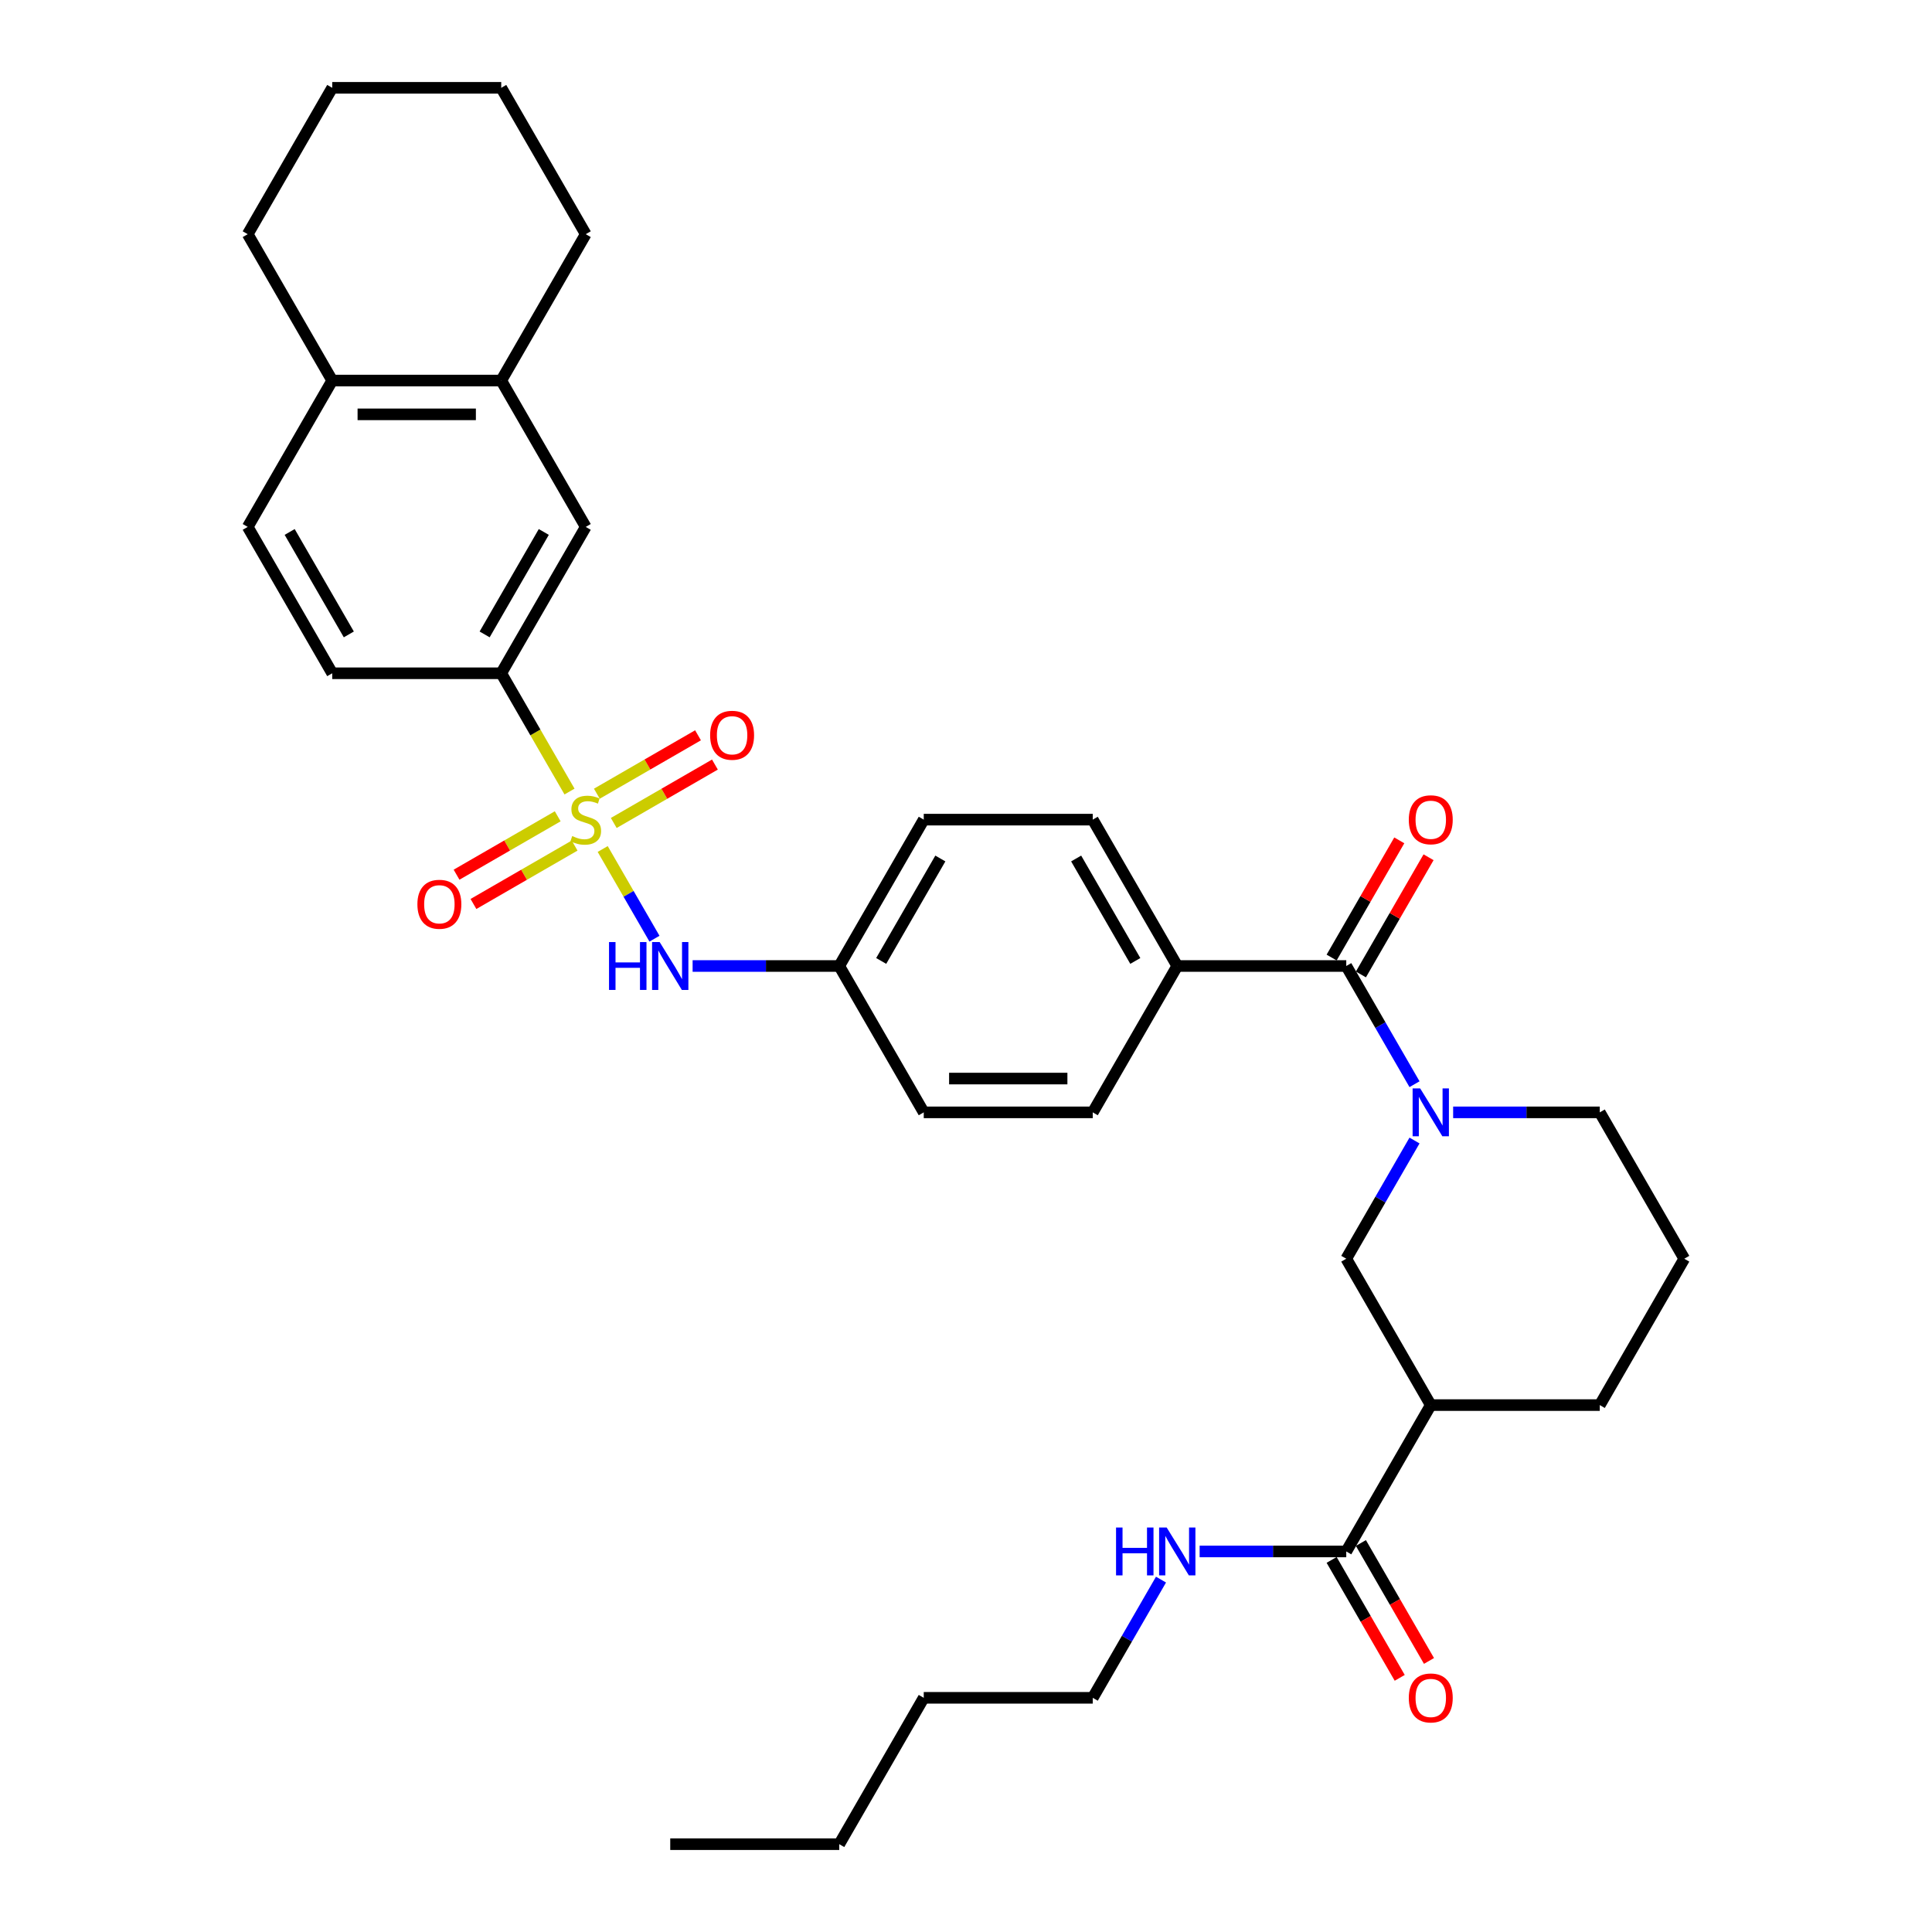 <?xml version='1.0' encoding='iso-8859-1'?>
<svg version='1.1' baseProfile='full'
              xmlns='http://www.w3.org/2000/svg'
                      xmlns:rdkit='http://www.rdkit.org/xml'
                      xmlns:xlink='http://www.w3.org/1999/xlink'
                  xml:space='preserve'
width='1000px' height='1000px' viewBox='0 0 1000 1000'>
<!-- END OF HEADER -->
<rect style='opacity:1.0;fill:#FFFFFF;stroke:none' width='1000' height='1000' x='0' y='0'> </rect>
<path class='bond-2' d='M 294.782,409.704 L 277.11,379.094' style='fill:none;fill-rule:evenodd;stroke:#CCCC00;stroke-width:6px;stroke-linecap:butt;stroke-linejoin:miter;stroke-opacity:1' />
<path class='bond-2' d='M 277.11,379.094 L 259.437,348.485' style='fill:none;fill-rule:evenodd;stroke:#000000;stroke-width:6px;stroke-linecap:butt;stroke-linejoin:miter;stroke-opacity:1' />
<path class='bond-4' d='M 311.954,439.446 L 325.354,462.656' style='fill:none;fill-rule:evenodd;stroke:#CCCC00;stroke-width:6px;stroke-linecap:butt;stroke-linejoin:miter;stroke-opacity:1' />
<path class='bond-4' d='M 325.354,462.656 L 338.754,485.865' style='fill:none;fill-rule:evenodd;stroke:#0000FF;stroke-width:6px;stroke-linecap:butt;stroke-linejoin:miter;stroke-opacity:1' />
<path class='bond-7' d='M 288.672,422.515 L 262.492,437.631' style='fill:none;fill-rule:evenodd;stroke:#CCCC00;stroke-width:6px;stroke-linecap:butt;stroke-linejoin:miter;stroke-opacity:1' />
<path class='bond-7' d='M 262.492,437.631 L 236.311,452.746' style='fill:none;fill-rule:evenodd;stroke:#FF0000;stroke-width:6px;stroke-linecap:butt;stroke-linejoin:miter;stroke-opacity:1' />
<path class='bond-7' d='M 297.42,437.667 L 271.239,452.782' style='fill:none;fill-rule:evenodd;stroke:#CCCC00;stroke-width:6px;stroke-linecap:butt;stroke-linejoin:miter;stroke-opacity:1' />
<path class='bond-7' d='M 271.239,452.782 L 245.059,467.897' style='fill:none;fill-rule:evenodd;stroke:#FF0000;stroke-width:6px;stroke-linecap:butt;stroke-linejoin:miter;stroke-opacity:1' />
<path class='bond-8' d='M 317.68,425.97 L 343.86,410.854' style='fill:none;fill-rule:evenodd;stroke:#CCCC00;stroke-width:6px;stroke-linecap:butt;stroke-linejoin:miter;stroke-opacity:1' />
<path class='bond-8' d='M 343.86,410.854 L 370.041,395.739' style='fill:none;fill-rule:evenodd;stroke:#FF0000;stroke-width:6px;stroke-linecap:butt;stroke-linejoin:miter;stroke-opacity:1' />
<path class='bond-8' d='M 308.932,410.818 L 335.113,395.703' style='fill:none;fill-rule:evenodd;stroke:#CCCC00;stroke-width:6px;stroke-linecap:butt;stroke-linejoin:miter;stroke-opacity:1' />
<path class='bond-8' d='M 335.113,395.703 L 361.293,380.587' style='fill:none;fill-rule:evenodd;stroke:#FF0000;stroke-width:6px;stroke-linecap:butt;stroke-linejoin:miter;stroke-opacity:1' />
<path class='bond-0' d='M 732.148,561.184 L 714.486,530.592' style='fill:none;fill-rule:evenodd;stroke:#0000FF;stroke-width:6px;stroke-linecap:butt;stroke-linejoin:miter;stroke-opacity:1' />
<path class='bond-0' d='M 714.486,530.592 L 696.824,500' style='fill:none;fill-rule:evenodd;stroke:#000000;stroke-width:6px;stroke-linecap:butt;stroke-linejoin:miter;stroke-opacity:1' />
<path class='bond-5' d='M 732.148,590.331 L 714.486,620.923' style='fill:none;fill-rule:evenodd;stroke:#0000FF;stroke-width:6px;stroke-linecap:butt;stroke-linejoin:miter;stroke-opacity:1' />
<path class='bond-5' d='M 714.486,620.923 L 696.824,651.515' style='fill:none;fill-rule:evenodd;stroke:#000000;stroke-width:6px;stroke-linecap:butt;stroke-linejoin:miter;stroke-opacity:1' />
<path class='bond-21' d='M 752.145,575.758 L 790.092,575.758' style='fill:none;fill-rule:evenodd;stroke:#0000FF;stroke-width:6px;stroke-linecap:butt;stroke-linejoin:miter;stroke-opacity:1' />
<path class='bond-21' d='M 790.092,575.758 L 828.04,575.758' style='fill:none;fill-rule:evenodd;stroke:#000000;stroke-width:6px;stroke-linecap:butt;stroke-linejoin:miter;stroke-opacity:1' />
<path class='bond-1' d='M 696.824,500 L 609.347,500' style='fill:none;fill-rule:evenodd;stroke:#000000;stroke-width:6px;stroke-linecap:butt;stroke-linejoin:miter;stroke-opacity:1' />
<path class='bond-12' d='M 704.4,504.374 L 721.91,474.044' style='fill:none;fill-rule:evenodd;stroke:#000000;stroke-width:6px;stroke-linecap:butt;stroke-linejoin:miter;stroke-opacity:1' />
<path class='bond-12' d='M 721.91,474.044 L 739.421,443.715' style='fill:none;fill-rule:evenodd;stroke:#FF0000;stroke-width:6px;stroke-linecap:butt;stroke-linejoin:miter;stroke-opacity:1' />
<path class='bond-12' d='M 689.248,495.626 L 706.759,465.297' style='fill:none;fill-rule:evenodd;stroke:#000000;stroke-width:6px;stroke-linecap:butt;stroke-linejoin:miter;stroke-opacity:1' />
<path class='bond-12' d='M 706.759,465.297 L 724.27,434.967' style='fill:none;fill-rule:evenodd;stroke:#FF0000;stroke-width:6px;stroke-linecap:butt;stroke-linejoin:miter;stroke-opacity:1' />
<path class='bond-9' d='M 259.437,348.485 L 303.176,272.727' style='fill:none;fill-rule:evenodd;stroke:#000000;stroke-width:6px;stroke-linecap:butt;stroke-linejoin:miter;stroke-opacity:1' />
<path class='bond-9' d='M 250.847,328.373 L 281.464,275.343' style='fill:none;fill-rule:evenodd;stroke:#000000;stroke-width:6px;stroke-linecap:butt;stroke-linejoin:miter;stroke-opacity:1' />
<path class='bond-15' d='M 259.437,348.485 L 171.96,348.485' style='fill:none;fill-rule:evenodd;stroke:#000000;stroke-width:6px;stroke-linecap:butt;stroke-linejoin:miter;stroke-opacity:1' />
<path class='bond-3' d='M 740.563,727.273 L 696.824,651.515' style='fill:none;fill-rule:evenodd;stroke:#000000;stroke-width:6px;stroke-linecap:butt;stroke-linejoin:miter;stroke-opacity:1' />
<path class='bond-6' d='M 740.563,727.273 L 696.824,803.03' style='fill:none;fill-rule:evenodd;stroke:#000000;stroke-width:6px;stroke-linecap:butt;stroke-linejoin:miter;stroke-opacity:1' />
<path class='bond-37' d='M 740.563,727.273 L 828.04,727.273' style='fill:none;fill-rule:evenodd;stroke:#000000;stroke-width:6px;stroke-linecap:butt;stroke-linejoin:miter;stroke-opacity:1' />
<path class='bond-17' d='M 358.497,500 L 396.444,500' style='fill:none;fill-rule:evenodd;stroke:#0000FF;stroke-width:6px;stroke-linecap:butt;stroke-linejoin:miter;stroke-opacity:1' />
<path class='bond-17' d='M 396.444,500 L 434.392,500' style='fill:none;fill-rule:evenodd;stroke:#000000;stroke-width:6px;stroke-linecap:butt;stroke-linejoin:miter;stroke-opacity:1' />
<path class='bond-14' d='M 689.248,807.404 L 706.87,837.926' style='fill:none;fill-rule:evenodd;stroke:#000000;stroke-width:6px;stroke-linecap:butt;stroke-linejoin:miter;stroke-opacity:1' />
<path class='bond-14' d='M 706.87,837.926 L 724.492,868.448' style='fill:none;fill-rule:evenodd;stroke:#FF0000;stroke-width:6px;stroke-linecap:butt;stroke-linejoin:miter;stroke-opacity:1' />
<path class='bond-14' d='M 704.4,798.656 L 722.022,829.178' style='fill:none;fill-rule:evenodd;stroke:#000000;stroke-width:6px;stroke-linecap:butt;stroke-linejoin:miter;stroke-opacity:1' />
<path class='bond-14' d='M 722.022,829.178 L 739.643,859.7' style='fill:none;fill-rule:evenodd;stroke:#FF0000;stroke-width:6px;stroke-linecap:butt;stroke-linejoin:miter;stroke-opacity:1' />
<path class='bond-18' d='M 696.824,803.03 L 658.876,803.03' style='fill:none;fill-rule:evenodd;stroke:#000000;stroke-width:6px;stroke-linecap:butt;stroke-linejoin:miter;stroke-opacity:1' />
<path class='bond-18' d='M 658.876,803.03 L 620.929,803.03' style='fill:none;fill-rule:evenodd;stroke:#0000FF;stroke-width:6px;stroke-linecap:butt;stroke-linejoin:miter;stroke-opacity:1' />
<path class='bond-10' d='M 303.176,272.727 L 259.437,196.97' style='fill:none;fill-rule:evenodd;stroke:#000000;stroke-width:6px;stroke-linecap:butt;stroke-linejoin:miter;stroke-opacity:1' />
<path class='bond-26' d='M 259.437,196.97 L 303.176,121.212' style='fill:none;fill-rule:evenodd;stroke:#000000;stroke-width:6px;stroke-linecap:butt;stroke-linejoin:miter;stroke-opacity:1' />
<path class='bond-35' d='M 259.437,196.97 L 171.96,196.97' style='fill:none;fill-rule:evenodd;stroke:#000000;stroke-width:6px;stroke-linecap:butt;stroke-linejoin:miter;stroke-opacity:1' />
<path class='bond-35' d='M 246.316,214.465 L 185.082,214.465' style='fill:none;fill-rule:evenodd;stroke:#000000;stroke-width:6px;stroke-linecap:butt;stroke-linejoin:miter;stroke-opacity:1' />
<path class='bond-11' d='M 609.347,500 L 565.608,424.242' style='fill:none;fill-rule:evenodd;stroke:#000000;stroke-width:6px;stroke-linecap:butt;stroke-linejoin:miter;stroke-opacity:1' />
<path class='bond-11' d='M 587.634,497.384 L 557.017,444.354' style='fill:none;fill-rule:evenodd;stroke:#000000;stroke-width:6px;stroke-linecap:butt;stroke-linejoin:miter;stroke-opacity:1' />
<path class='bond-34' d='M 609.347,500 L 565.608,575.758' style='fill:none;fill-rule:evenodd;stroke:#000000;stroke-width:6px;stroke-linecap:butt;stroke-linejoin:miter;stroke-opacity:1' />
<path class='bond-13' d='M 171.96,196.97 L 128.221,272.727' style='fill:none;fill-rule:evenodd;stroke:#000000;stroke-width:6px;stroke-linecap:butt;stroke-linejoin:miter;stroke-opacity:1' />
<path class='bond-27' d='M 171.96,196.97 L 128.221,121.212' style='fill:none;fill-rule:evenodd;stroke:#000000;stroke-width:6px;stroke-linecap:butt;stroke-linejoin:miter;stroke-opacity:1' />
<path class='bond-16' d='M 171.96,348.485 L 128.221,272.727' style='fill:none;fill-rule:evenodd;stroke:#000000;stroke-width:6px;stroke-linecap:butt;stroke-linejoin:miter;stroke-opacity:1' />
<path class='bond-16' d='M 180.551,328.373 L 149.934,275.343' style='fill:none;fill-rule:evenodd;stroke:#000000;stroke-width:6px;stroke-linecap:butt;stroke-linejoin:miter;stroke-opacity:1' />
<path class='bond-22' d='M 434.392,500 L 478.131,575.758' style='fill:none;fill-rule:evenodd;stroke:#000000;stroke-width:6px;stroke-linecap:butt;stroke-linejoin:miter;stroke-opacity:1' />
<path class='bond-23' d='M 434.392,500 L 478.131,424.242' style='fill:none;fill-rule:evenodd;stroke:#000000;stroke-width:6px;stroke-linecap:butt;stroke-linejoin:miter;stroke-opacity:1' />
<path class='bond-23' d='M 456.104,497.384 L 486.721,444.354' style='fill:none;fill-rule:evenodd;stroke:#000000;stroke-width:6px;stroke-linecap:butt;stroke-linejoin:miter;stroke-opacity:1' />
<path class='bond-28' d='M 600.933,817.604 L 583.27,848.196' style='fill:none;fill-rule:evenodd;stroke:#0000FF;stroke-width:6px;stroke-linecap:butt;stroke-linejoin:miter;stroke-opacity:1' />
<path class='bond-28' d='M 583.27,848.196 L 565.608,878.788' style='fill:none;fill-rule:evenodd;stroke:#000000;stroke-width:6px;stroke-linecap:butt;stroke-linejoin:miter;stroke-opacity:1' />
<path class='bond-19' d='M 565.608,575.758 L 478.131,575.758' style='fill:none;fill-rule:evenodd;stroke:#000000;stroke-width:6px;stroke-linecap:butt;stroke-linejoin:miter;stroke-opacity:1' />
<path class='bond-19' d='M 552.486,558.262 L 491.252,558.262' style='fill:none;fill-rule:evenodd;stroke:#000000;stroke-width:6px;stroke-linecap:butt;stroke-linejoin:miter;stroke-opacity:1' />
<path class='bond-20' d='M 565.608,424.242 L 478.131,424.242' style='fill:none;fill-rule:evenodd;stroke:#000000;stroke-width:6px;stroke-linecap:butt;stroke-linejoin:miter;stroke-opacity:1' />
<path class='bond-25' d='M 828.04,575.758 L 871.779,651.515' style='fill:none;fill-rule:evenodd;stroke:#000000;stroke-width:6px;stroke-linecap:butt;stroke-linejoin:miter;stroke-opacity:1' />
<path class='bond-24' d='M 828.04,727.273 L 871.779,651.515' style='fill:none;fill-rule:evenodd;stroke:#000000;stroke-width:6px;stroke-linecap:butt;stroke-linejoin:miter;stroke-opacity:1' />
<path class='bond-31' d='M 303.176,121.212 L 259.437,45.455' style='fill:none;fill-rule:evenodd;stroke:#000000;stroke-width:6px;stroke-linecap:butt;stroke-linejoin:miter;stroke-opacity:1' />
<path class='bond-33' d='M 128.221,121.212 L 171.96,45.455' style='fill:none;fill-rule:evenodd;stroke:#000000;stroke-width:6px;stroke-linecap:butt;stroke-linejoin:miter;stroke-opacity:1' />
<path class='bond-29' d='M 565.608,878.788 L 478.131,878.788' style='fill:none;fill-rule:evenodd;stroke:#000000;stroke-width:6px;stroke-linecap:butt;stroke-linejoin:miter;stroke-opacity:1' />
<path class='bond-30' d='M 478.131,878.788 L 434.392,954.545' style='fill:none;fill-rule:evenodd;stroke:#000000;stroke-width:6px;stroke-linecap:butt;stroke-linejoin:miter;stroke-opacity:1' />
<path class='bond-32' d='M 434.392,954.545 L 346.915,954.545' style='fill:none;fill-rule:evenodd;stroke:#000000;stroke-width:6px;stroke-linecap:butt;stroke-linejoin:miter;stroke-opacity:1' />
<path class='bond-36' d='M 259.437,45.455 L 171.96,45.455' style='fill:none;fill-rule:evenodd;stroke:#000000;stroke-width:6px;stroke-linecap:butt;stroke-linejoin:miter;stroke-opacity:1' />
<path  class='atom-0' d='M 296.178 432.745
Q 296.458 432.85, 297.612 433.34
Q 298.767 433.83, 300.027 434.145
Q 301.322 434.425, 302.581 434.425
Q 304.926 434.425, 306.29 433.305
Q 307.655 432.15, 307.655 430.156
Q 307.655 428.791, 306.955 427.951
Q 306.29 427.112, 305.241 426.657
Q 304.191 426.202, 302.441 425.677
Q 300.237 425.012, 298.907 424.382
Q 297.612 423.753, 296.668 422.423
Q 295.758 421.093, 295.758 418.854
Q 295.758 415.74, 297.857 413.815
Q 299.992 411.891, 304.191 411.891
Q 307.06 411.891, 310.314 413.255
L 309.509 415.95
Q 306.535 414.725, 304.296 414.725
Q 301.881 414.725, 300.552 415.74
Q 299.222 416.719, 299.257 418.434
Q 299.257 419.764, 299.922 420.568
Q 300.622 421.373, 301.601 421.828
Q 302.616 422.283, 304.296 422.808
Q 306.535 423.508, 307.865 424.207
Q 309.194 424.907, 310.139 426.342
Q 311.119 427.742, 311.119 430.156
Q 311.119 433.585, 308.81 435.44
Q 306.535 437.259, 302.721 437.259
Q 300.517 437.259, 298.837 436.769
Q 297.193 436.314, 295.233 435.51
L 296.178 432.745
' fill='#CCCC00'/>
<path  class='atom-1' d='M 735.087 563.371
L 743.204 576.492
Q 744.009 577.787, 745.304 580.131
Q 746.599 582.476, 746.669 582.616
L 746.669 563.371
L 749.958 563.371
L 749.958 588.144
L 746.564 588.144
L 737.851 573.798
Q 736.836 572.119, 735.751 570.194
Q 734.702 568.27, 734.387 567.675
L 734.387 588.144
L 731.168 588.144
L 731.168 563.371
L 735.087 563.371
' fill='#0000FF'/>
<path  class='atom-5' d='M 315.23 487.613
L 318.59 487.613
L 318.59 498.145
L 331.256 498.145
L 331.256 487.613
L 334.615 487.613
L 334.615 512.387
L 331.256 512.387
L 331.256 500.945
L 318.59 500.945
L 318.59 512.387
L 315.23 512.387
L 315.23 487.613
' fill='#0000FF'/>
<path  class='atom-5' d='M 341.439 487.613
L 349.557 500.735
Q 350.361 502.029, 351.656 504.374
Q 352.951 506.718, 353.021 506.858
L 353.021 487.613
L 356.31 487.613
L 356.31 512.387
L 352.916 512.387
L 344.203 498.041
Q 343.188 496.361, 342.103 494.436
Q 341.054 492.512, 340.739 491.917
L 340.739 512.387
L 337.52 512.387
L 337.52 487.613
L 341.439 487.613
' fill='#0000FF'/>
<path  class='atom-8' d='M 216.046 468.051
Q 216.046 462.103, 218.986 458.778
Q 221.925 455.454, 227.418 455.454
Q 232.912 455.454, 235.851 458.778
Q 238.791 462.103, 238.791 468.051
Q 238.791 474.07, 235.816 477.499
Q 232.842 480.893, 227.418 480.893
Q 221.96 480.893, 218.986 477.499
Q 216.046 474.104, 216.046 468.051
M 227.418 478.093
Q 231.197 478.093, 233.227 475.574
Q 235.291 473.02, 235.291 468.051
Q 235.291 463.187, 233.227 460.738
Q 231.197 458.254, 227.418 458.254
Q 223.639 458.254, 221.575 460.703
Q 219.546 463.152, 219.546 468.051
Q 219.546 473.055, 221.575 475.574
Q 223.639 478.093, 227.418 478.093
' fill='#FF0000'/>
<path  class='atom-9' d='M 367.562 380.574
Q 367.562 374.625, 370.501 371.301
Q 373.44 367.977, 378.934 367.977
Q 384.427 367.977, 387.366 371.301
Q 390.306 374.625, 390.306 380.574
Q 390.306 386.592, 387.331 390.021
Q 384.357 393.415, 378.934 393.415
Q 373.475 393.415, 370.501 390.021
Q 367.562 386.627, 367.562 380.574
M 378.934 390.616
Q 382.713 390.616, 384.742 388.097
Q 386.807 385.542, 386.807 380.574
Q 386.807 375.71, 384.742 373.261
Q 382.713 370.776, 378.934 370.776
Q 375.155 370.776, 373.09 373.226
Q 371.061 375.675, 371.061 380.574
Q 371.061 385.577, 373.09 388.097
Q 375.155 390.616, 378.934 390.616
' fill='#FF0000'/>
<path  class='atom-13' d='M 729.191 424.312
Q 729.191 418.364, 732.13 415.04
Q 735.069 411.716, 740.563 411.716
Q 746.056 411.716, 748.995 415.04
Q 751.935 418.364, 751.935 424.312
Q 751.935 430.331, 748.96 433.76
Q 745.986 437.154, 740.563 437.154
Q 735.104 437.154, 732.13 433.76
Q 729.191 430.366, 729.191 424.312
M 740.563 434.355
Q 744.342 434.355, 746.371 431.835
Q 748.436 429.281, 748.436 424.312
Q 748.436 419.449, 746.371 416.999
Q 744.342 414.515, 740.563 414.515
Q 736.784 414.515, 734.719 416.964
Q 732.69 419.414, 732.69 424.312
Q 732.69 429.316, 734.719 431.835
Q 736.784 434.355, 740.563 434.355
' fill='#FF0000'/>
<path  class='atom-15' d='M 729.191 878.858
Q 729.191 872.909, 732.13 869.585
Q 735.069 866.261, 740.563 866.261
Q 746.056 866.261, 748.995 869.585
Q 751.935 872.909, 751.935 878.858
Q 751.935 884.876, 748.96 888.305
Q 745.986 891.7, 740.563 891.7
Q 735.104 891.7, 732.13 888.305
Q 729.191 884.911, 729.191 878.858
M 740.563 888.9
Q 744.342 888.9, 746.371 886.381
Q 748.436 883.827, 748.436 878.858
Q 748.436 873.994, 746.371 871.545
Q 744.342 869.06, 740.563 869.06
Q 736.784 869.06, 734.719 871.51
Q 732.69 873.959, 732.69 878.858
Q 732.69 883.862, 734.719 886.381
Q 736.784 888.9, 740.563 888.9
' fill='#FF0000'/>
<path  class='atom-19' d='M 577.662 790.644
L 581.021 790.644
L 581.021 801.176
L 593.688 801.176
L 593.688 790.644
L 597.047 790.644
L 597.047 815.417
L 593.688 815.417
L 593.688 803.975
L 581.021 803.975
L 581.021 815.417
L 577.662 815.417
L 577.662 790.644
' fill='#0000FF'/>
<path  class='atom-19' d='M 603.871 790.644
L 611.988 803.765
Q 612.793 805.06, 614.088 807.404
Q 615.383 809.749, 615.453 809.889
L 615.453 790.644
L 618.742 790.644
L 618.742 815.417
L 615.348 815.417
L 606.635 801.071
Q 605.62 799.391, 604.535 797.467
Q 603.486 795.542, 603.171 794.947
L 603.171 815.417
L 599.952 815.417
L 599.952 790.644
L 603.871 790.644
' fill='#0000FF'/>
</svg>
